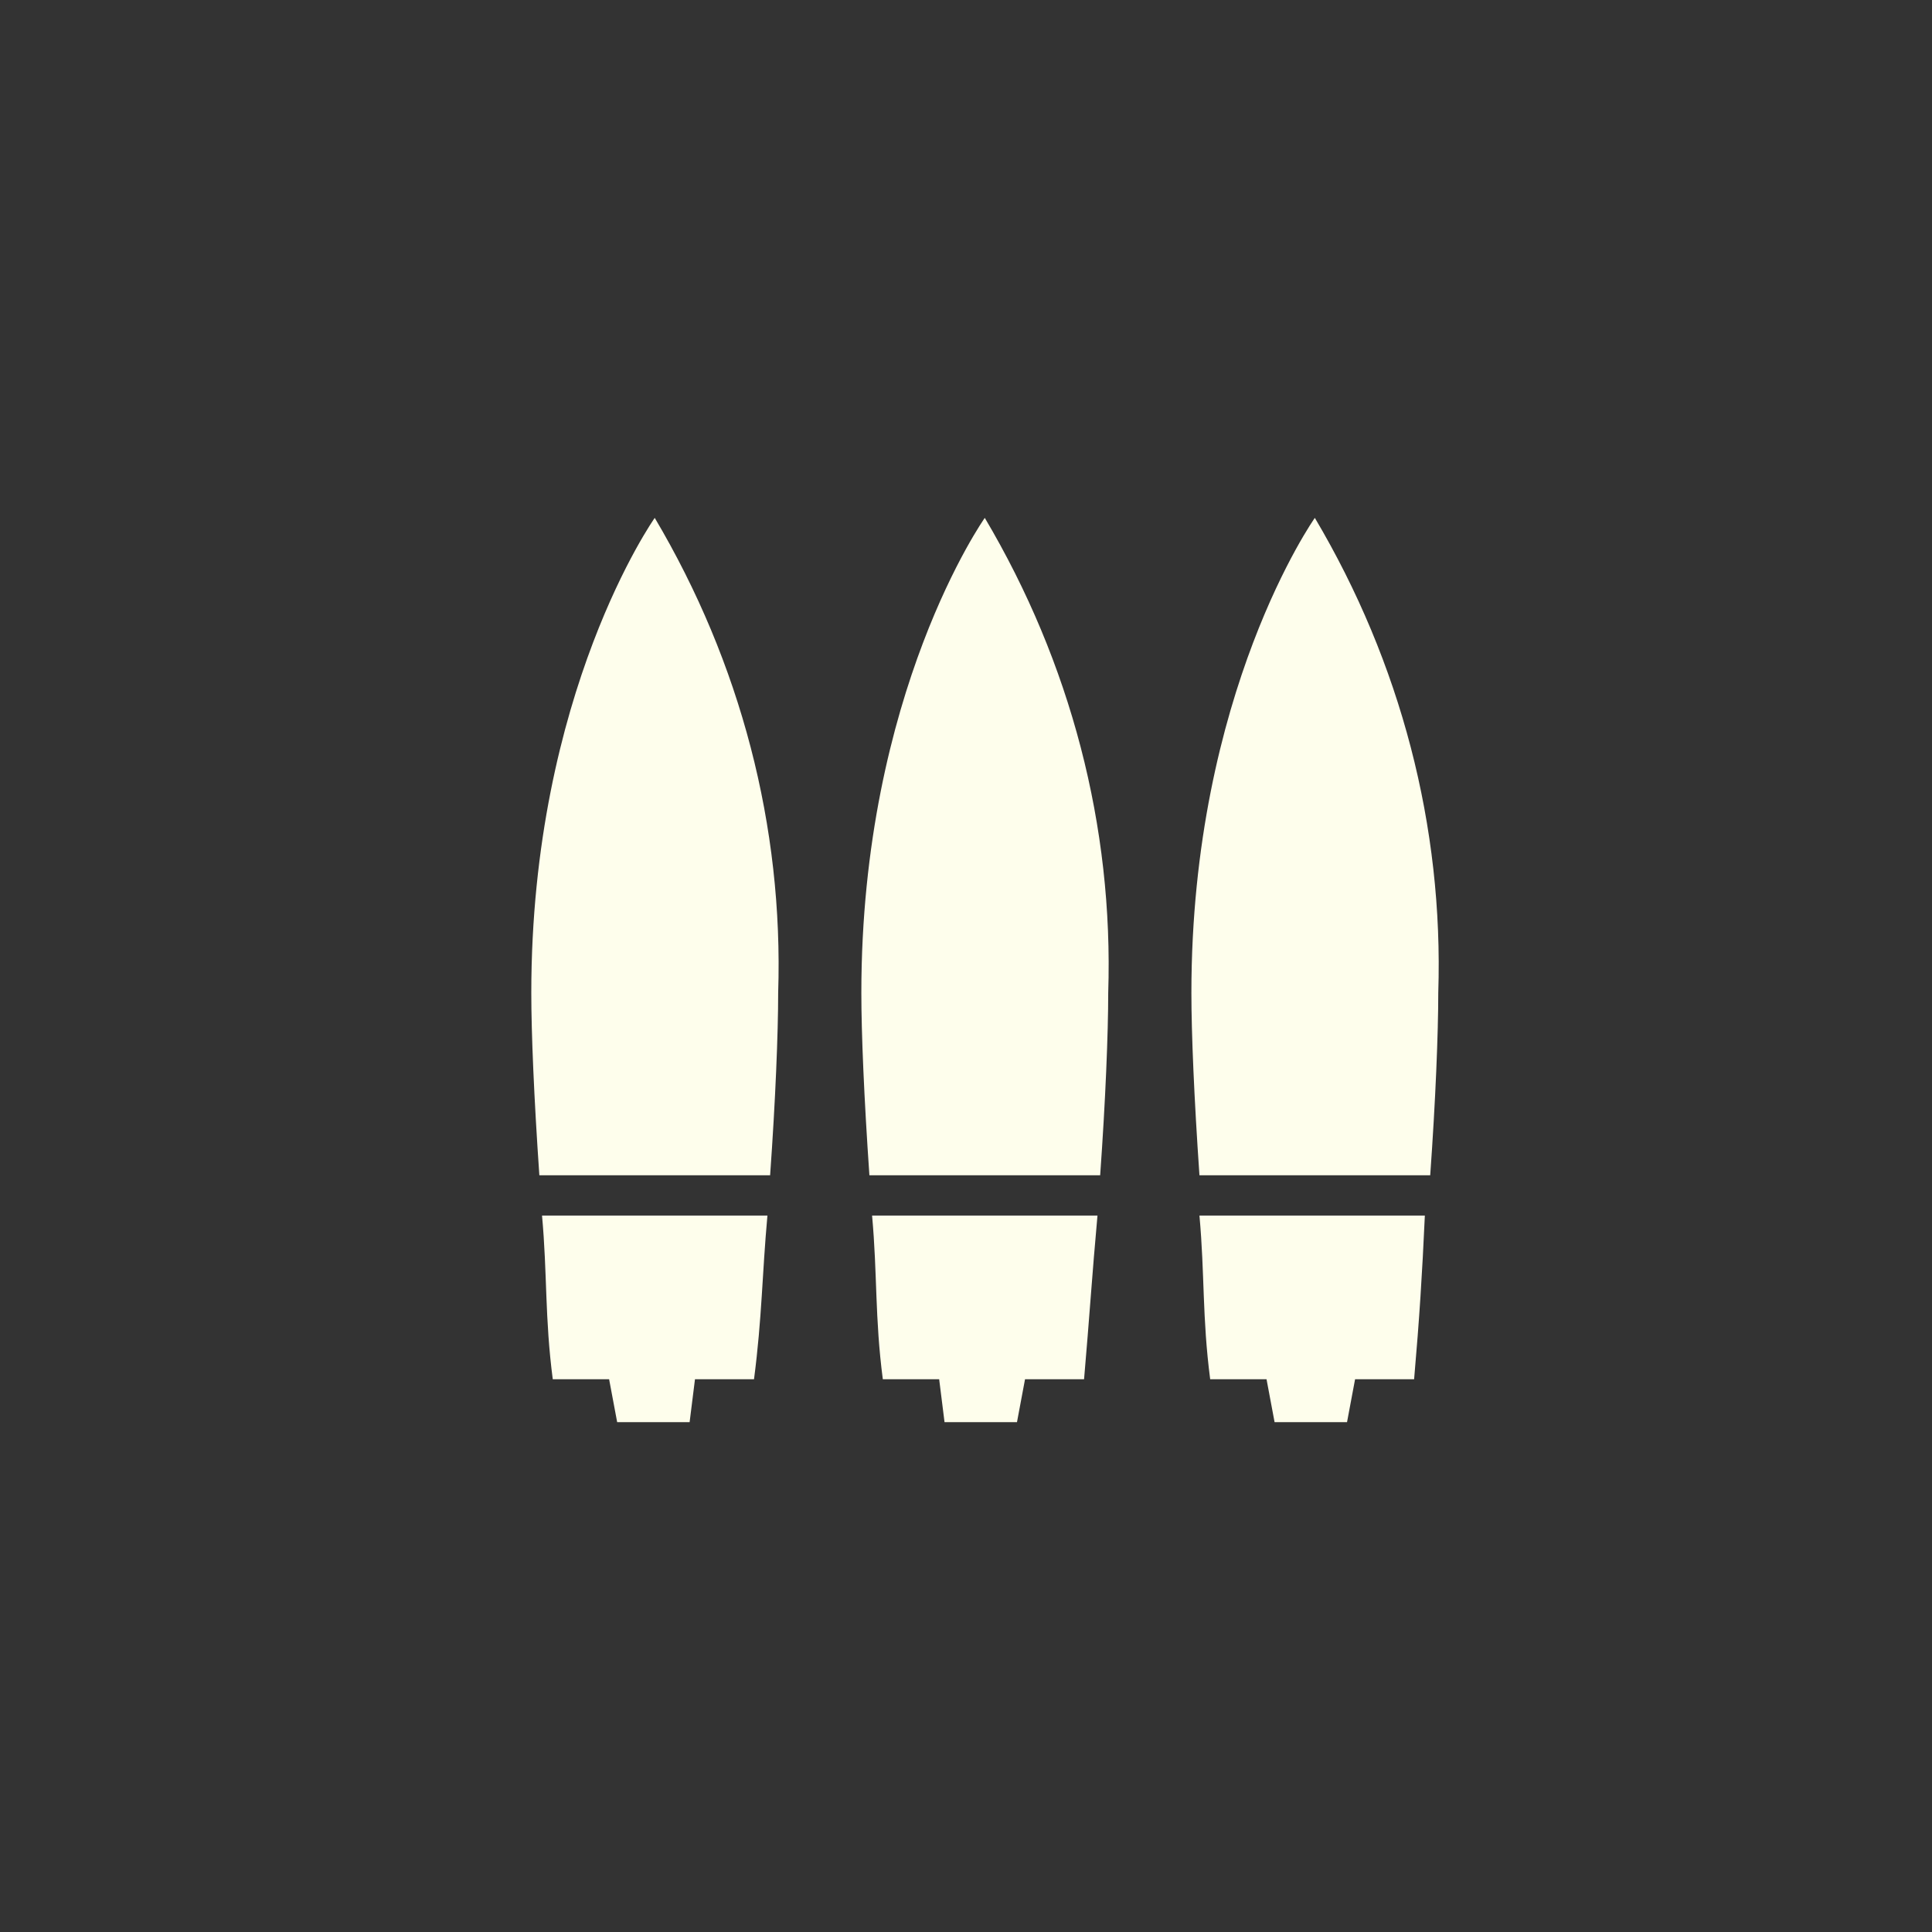 <?xml version="1.0" encoding="utf-8"?>
<!-- Generator: Adobe Illustrator 25.4.6, SVG Export Plug-In . SVG Version: 6.00 Build 0)  -->
<svg version="1.1" id="Layer_1" xmlns="http://www.w3.org/2000/svg" xmlns:xlink="http://www.w3.org/1999/xlink" x="0px" y="0px"
	 width="72px" height="72px" viewBox="0 0 72 72" style="enable-background:new 0 0 72 72;" xml:space="preserve">
<rect x="0" y="0" width="72" height="72" fill="#333333" stroke="none"/>
<style type="text/css">
	.st0{display:none;fill:#E9E2BF;}
	.st1{display:none;fill:none;stroke:#E9E2BF;stroke-width:0.75;stroke-miterlimit:10;}
	.st2{display:none;fill-rule:evenodd;clip-rule:evenodd;fill:#FEFEEC;}
	.st3{display:none;fill:#FEFEEC;}
	.st4{fill-rule:evenodd;clip-rule:evenodd;fill:#FEFEEC;}
</style>
<path class="st0" d="M30.3,44.9c-3.4,1.4-6.9,2.6-10.4,3.6c0.5,1.3,0.9,2.5,1.4,3.8c0.1,0.3,0.4,0.4,0.6,0.3c2.9-1,5.7-2,8.6-3.1
	c0.2-0.1,0.3-0.3,0.3-0.5L30.3,44.9z"/>
<polygon class="st0" points="27.8,24.8 21.2,27.2 23.9,30.5 27.8,29.1 "/>
<polygon class="st0" points="29.6,30 17,34.6 16.8,33.6 29.3,29.1 "/>
<path class="st0" d="M21.1,25.6l5.6-2.1c0.3-0.1,0.5,0,0.6,0.3l0.2,0.5l0,0L21,26.8l0,0l-0.2-0.5C20.8,26,20.9,25.7,21.1,25.6z"/>
<path class="st0" d="M32.8,41.8l0.3,1c-2.2,1.1-4.5,2.1-6.8,2.9c-2.2,0.8-4.4,1.5-6.7,2l-0.3-0.9c2.3-0.5,4.5-1.2,6.7-2
	C28.3,43.9,30.6,42.9,32.8,41.8z"/>
<path class="st0" d="M29.5,41l-0.2-0.5l2.9-1c-0.7-2.5-1.3-4.9-1.9-7.3l-2.6,1l-0.2-0.5l2.6-1l-0.3-1.3L17.2,35
	c0.6,3.7,1.2,7.4,1.8,10.9c4.7-1.2,9.2-2.8,13.6-4.9l-0.3-1L29.5,41z"/>
<path class="st0" d="M43.5,40.1c3.4-1.1,6.9-2.3,10.3-3.8c0.5,1.2,0.9,2.4,1.4,3.7c0.1,0.3,0,0.5-0.3,0.7c-2.8,1.1-5.7,2.1-8.5,3.1
	c-0.2,0.1-0.5,0-0.6-0.2C45,42.4,44.2,41.2,43.5,40.1z"/>
<polygon class="st0" points="32.6,23.1 39.2,20.7 39.2,24.9 35.3,26.4 "/>
<polygon class="st0" points="34.5,28.2 47.1,23.6 46.6,22.8 34.1,27.3 "/>
<path class="st0" d="M39,20.2l-6.6,2.4l0,0l-0.2-0.5c-0.1-0.3,0-0.5,0.3-0.6l5.6-2.1c0.3-0.1,0.5,0,0.6,0.3L39,20.2L39,20.2z"/>
<path class="st0" d="M39.6,39.3l0.4,0.9c2.4-0.6,4.7-1.3,7-2.1c2.2-0.8,4.3-1.7,6.4-2.8l-0.3-0.9c-2.1,1-4.2,2-6.4,2.8
	C44.4,38,42,38.7,39.6,39.3z"/>
<path class="st0" d="M41.7,36.6l-0.2-0.5l-2.9,1c-1.1-2.3-2.2-4.6-3.2-6.8l2.6-1l-0.2-0.5l-2.7,1l-0.6-1.2L47.1,24
	c1.9,3.2,3.8,6.5,5.6,9.5c-4.3,2.1-8.9,3.8-13.5,5l-0.5-1L41.7,36.6z"/>
<line class="st1" x1="32.9" y1="35.8" x2="35.7" y2="34.8"/>
<line class="st1" x1="32.4" y1="34.4" x2="35.2" y2="33.4"/>
<polygon class="st0" points="38.6,41.2 37.9,39.3 35.9,36.8 33.5,30.2 33.6,27.5 29.8,28.9 31.6,30.9 34,37.5 34.1,40.7 34.8,42.5 
	"/>
<path class="st2" d="M50.3,27.3c-0.1-0.5-1.1-1.6-1.6-1.6h-7.9v3.2h-3v-3.2h-3.3l-0.2,3.2h-3v-3.2h-7.9c-0.5,0-1.5,1.1-1.6,1.6
	l-2.9,10.4c-0.2,0.6-0.3,1.3-0.3,1.9v11.3c0,0.5,0.2,0.9,0.5,1.2c0.3,0.3,0.8,0.5,1.2,0.5h7.8c0.6,0,1.6-0.9,1.6-1.6v-9.5
	c0-0.8,0.5-1.6,1.6-1.6h3.2v1.6h3.2V40h3.2c1.1,0,1.7,0.8,1.7,1.6v9.5c0,0.7,0.8,1.6,1.5,1.6h7.8c0.5,0,0.9-0.2,1.2-0.5
	c0.3-0.3,0.5-0.8,0.5-1.2V39.6c0-0.7-0.1-1.3-0.3-1.9L50.3,27.3z M34.4,36.8h-3.2V32h3.2V36.8z M40.8,36.8h-3.2V32h3.2V36.8z
	 M46.3,19.4h-3.2c-0.8,0-0.8,0.8-0.8,1.6v2.4c0,0.8,0.8,0.8,1.6,0.8h1.6c0.8,0,1.6,0,1.6-0.8v-2.4C47.1,20.2,47.1,19.4,46.3,19.4z"
	/>
<path class="st3" d="M25.7,19.4h3.2c0.8,0,0.8,0.8,0.8,1.6v2.4c0,0.8-0.8,0.8-1.6,0.8h-1.6c-0.8,0-1.6,0-1.6-0.8v-2.4
	C24.9,20.2,24.9,19.4,25.7,19.4z"/>
<path class="st2" d="M53.2,37.3h-1.8c-0.4,3.4-1.9,6.5-4.3,8.9c-2.4,2.4-5.6,3.9-8.9,4.3v1.8c0,0.4-0.2,0.9-0.5,1.2
	c-0.3,0.3-0.7,0.5-1.2,0.5c-0.4,0-0.9-0.2-1.2-0.5c-0.3-0.3-0.5-0.7-0.5-1.2v-1.8c-3.4-0.4-6.5-1.9-8.9-4.3
	c-2.4-2.4-3.9-5.6-4.3-8.9h-1.8c-0.2,0-0.4,0-0.7-0.1c-0.2-0.1-0.4-0.2-0.6-0.4c-0.2-0.2-0.3-0.3-0.4-0.5c-0.1-0.2-0.1-0.4-0.1-0.6
	s0-0.4,0.1-0.6c0.1-0.2,0.2-0.4,0.4-0.5c0.2-0.2,0.3-0.3,0.6-0.4c0.2-0.1,0.4-0.1,0.7-0.1h1.8c0.4-3.4,1.9-6.5,4.3-8.9
	c2.4-2.4,5.6-3.9,8.9-4.3V19c0-0.4,0.2-0.9,0.5-1.2c0.3-0.3,0.7-0.5,1.2-0.5s0.9,0.2,1.2,0.5c0.3,0.3,0.5,0.7,0.5,1.2v1.8
	c3.4,0.4,6.5,1.9,8.9,4.3c2.4,2.4,3.9,5.6,4.3,8.9h1.8c0.4,0,0.9,0.2,1.2,0.5c0.3,0.3,0.5,0.7,0.5,1.2c0,0.2,0,0.4-0.1,0.6
	c-0.1,0.2-0.2,0.4-0.4,0.5c-0.2,0.2-0.3,0.3-0.5,0.4C53.6,37.3,53.4,37.3,53.2,37.3z M36.5,24c-3,0-5.9,1.2-8.1,3.3
	c-2.2,2.1-3.5,4.9-3.6,8c-0.1,3,0.9,6,3,8.2c2,2.2,4.8,3.6,7.8,3.8h1.7c3-0.2,5.8-1.6,7.8-3.8c2-2.2,3.1-5.2,3-8.2
	c-0.1-3-1.4-5.9-3.6-8C42.4,25.1,39.5,24,36.5,24z M31.5,39l5-6.7l5,6.7l-5-1.7L31.5,39z"/>
<path class="st4" d="M32.4,43.8c-0.2-2.9-0.3-5.3-0.3-6.8c0-11.2,4.6-17.7,4.6-17.7c3.2,5.4,4.8,11.5,4.6,17.7c0,1.5-0.1,4-0.3,6.8
	L32.4,43.8z M40.4,51.4h-2.2L37.9,53h-2.7L35,51.4h-2.1c-0.3-2.3-0.2-3.9-0.4-6.1h8.4C40.7,47.5,40.6,49.1,40.4,51.4L40.4,51.4z"/>
<path class="st4" d="M44.7,43.8c-0.2-2.9-0.3-5.3-0.3-6.8c0-11.2,4.6-17.7,4.6-17.7c3.2,5.4,4.8,11.5,4.6,17.7c0,1.5-0.1,4-0.3,6.8
	L44.7,43.8z M52.7,51.4h-2.2L50.2,53h-2.7l-0.3-1.6h-2.1c-0.3-2.3-0.2-3.9-0.4-6.1h8.4C53,47.5,52.9,49.1,52.7,51.4L52.7,51.4z"/>
<path class="st4" d="M20.1,43.8c-0.2-2.9-0.3-5.3-0.3-6.8c0-11.2,4.6-17.7,4.6-17.7c3.2,5.4,4.8,11.5,4.6,17.7c0,1.5-0.1,4-0.3,6.8
	L20.1,43.8z M28.1,51.4h-2.2L25.7,53H23l-0.3-1.6h-2.1c-0.3-2.3-0.2-3.9-0.4-6.1h8.4C28.4,47.5,28.4,49.1,28.1,51.4L28.1,51.4z"/>
</svg>
